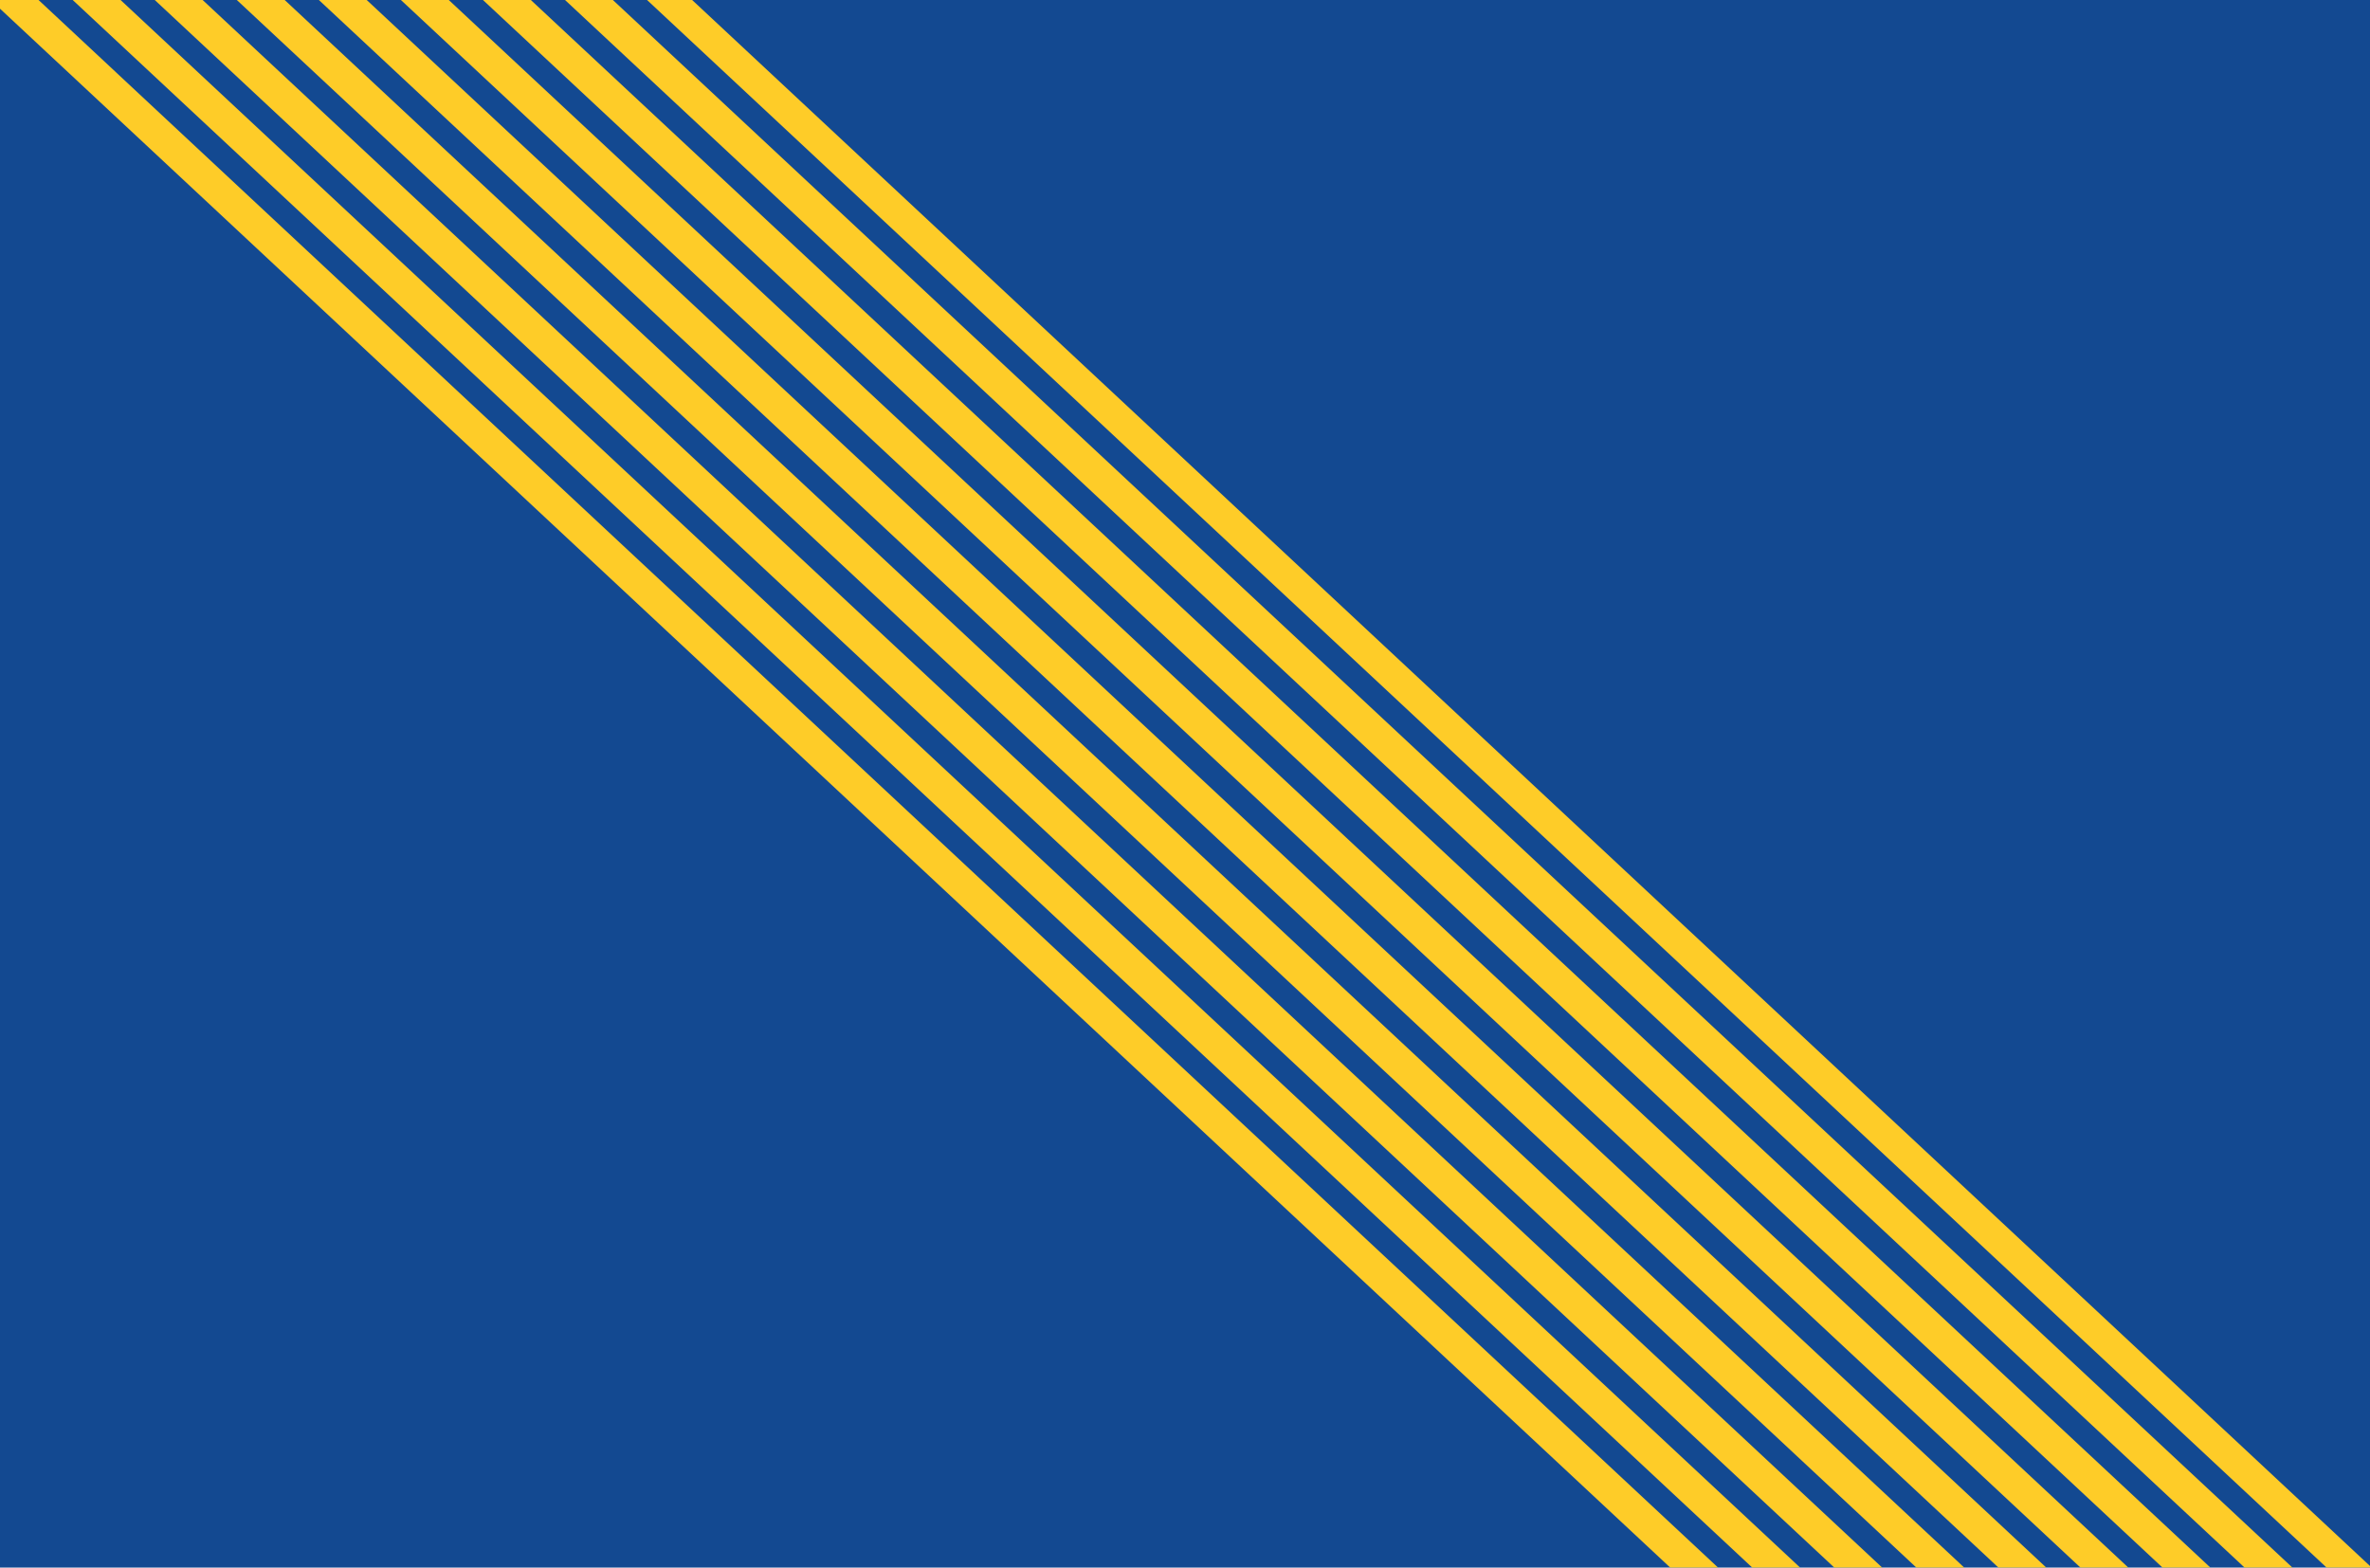 <?xml version="1.0"?>
<svg xmlns="http://www.w3.org/2000/svg" width="254" height="168">
<path fill="#134991" d="m0,0h256v170H0"/>
<path stroke="#FECC28" stroke-width="360" stroke-dasharray="3.5,2.5" d="m89,84 35-37.5"/>
</svg>